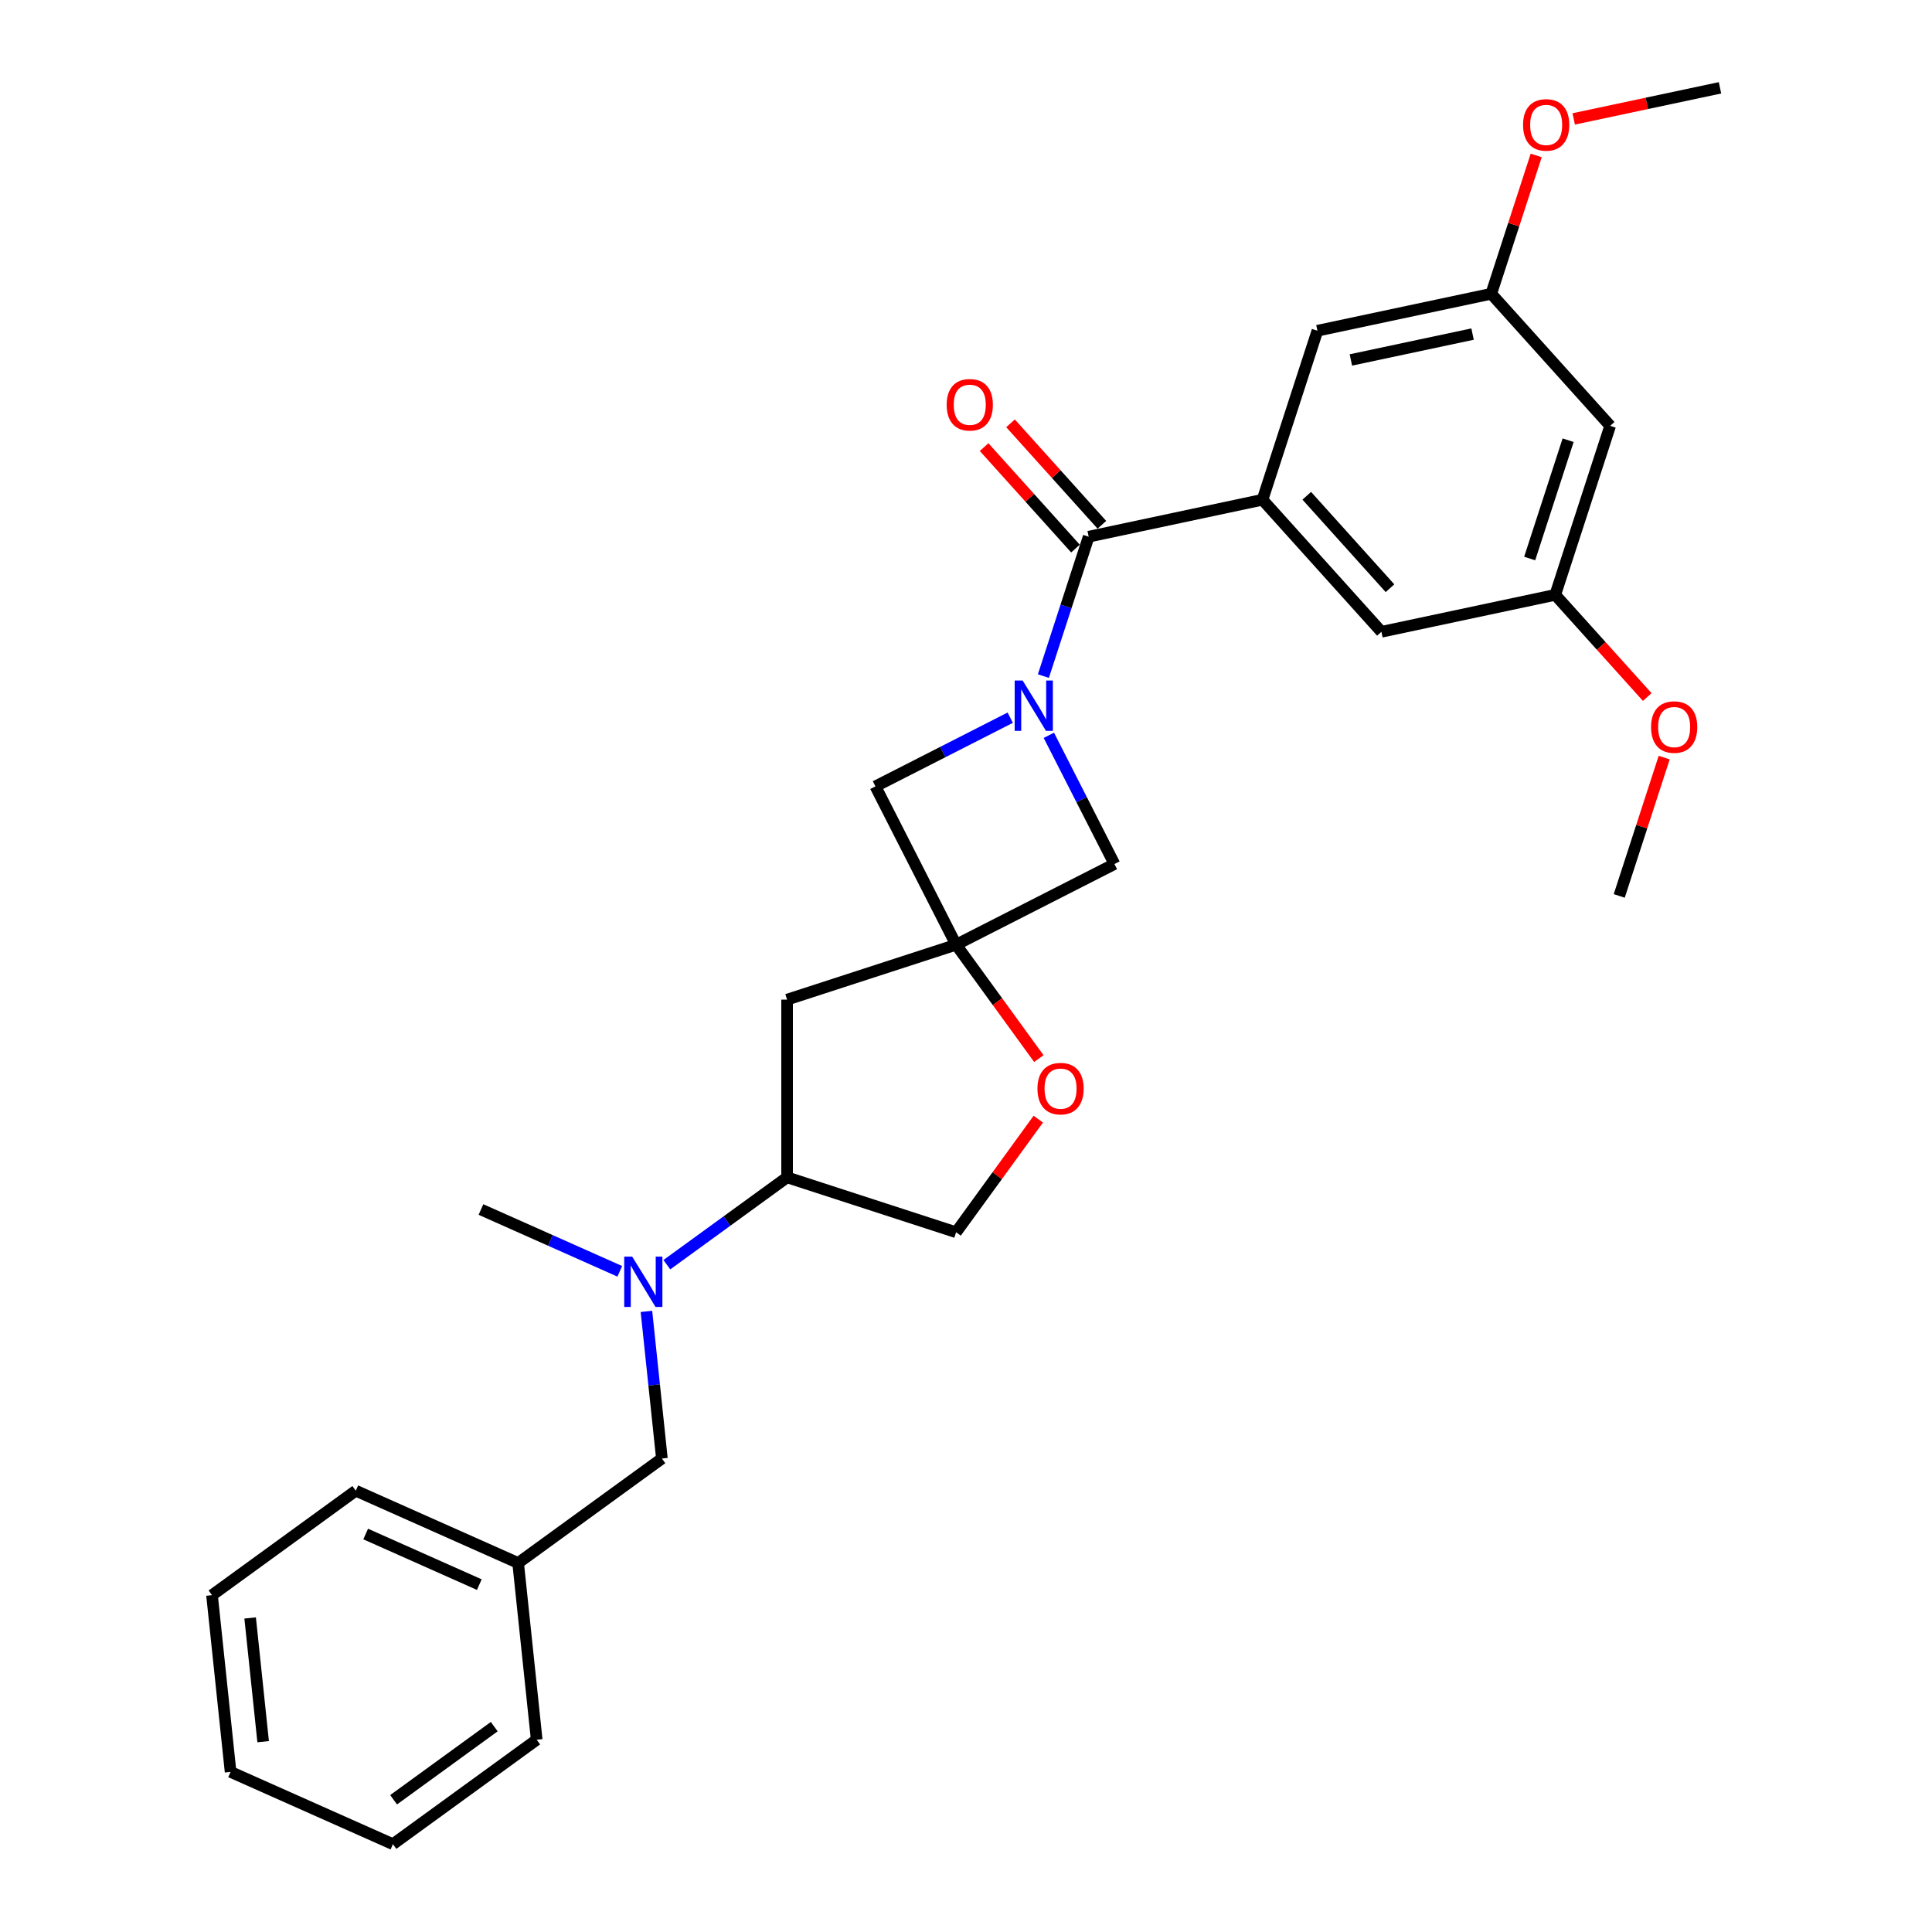 <?xml version='1.0' encoding='iso-8859-1'?>
<svg version='1.1' baseProfile='full'
              xmlns='http://www.w3.org/2000/svg'
                      xmlns:rdkit='http://www.rdkit.org/xml'
                      xmlns:xlink='http://www.w3.org/1999/xlink'
                  xml:space='preserve'
width='1000px' height='1000px' viewBox='0 0 1000 1000'>
<!-- END OF HEADER -->
<rect style='opacity:1.0;fill:#FFFFFF;stroke:none' width='1000' height='1000' x='0' y='0'> </rect>
<path class='bond-0' d='M 540.054,349.944 L 551.777,313.866' style='fill:none;fill-rule:evenodd;stroke:#0000FF;stroke-width:6px;stroke-linecap:butt;stroke-linejoin:miter;stroke-opacity:1' />
<path class='bond-0' d='M 551.777,313.866 L 563.499,277.788' style='fill:none;fill-rule:evenodd;stroke:#000000;stroke-width:6px;stroke-linecap:butt;stroke-linejoin:miter;stroke-opacity:1' />
<path class='bond-3' d='M 522.897,371.474 L 488.007,389.251' style='fill:none;fill-rule:evenodd;stroke:#0000FF;stroke-width:6px;stroke-linecap:butt;stroke-linejoin:miter;stroke-opacity:1' />
<path class='bond-3' d='M 488.007,389.251 L 453.118,407.028' style='fill:none;fill-rule:evenodd;stroke:#000000;stroke-width:6px;stroke-linecap:butt;stroke-linejoin:miter;stroke-opacity:1' />
<path class='bond-4' d='M 542.883,380.593 L 559.859,413.909' style='fill:none;fill-rule:evenodd;stroke:#0000FF;stroke-width:6px;stroke-linecap:butt;stroke-linejoin:miter;stroke-opacity:1' />
<path class='bond-4' d='M 559.859,413.909 L 576.834,447.225' style='fill:none;fill-rule:evenodd;stroke:#000000;stroke-width:6px;stroke-linecap:butt;stroke-linejoin:miter;stroke-opacity:1' />
<path class='bond-2' d='M 563.499,277.788 L 653.471,258.664' style='fill:none;fill-rule:evenodd;stroke:#000000;stroke-width:6px;stroke-linecap:butt;stroke-linejoin:miter;stroke-opacity:1' />
<path class='bond-11' d='M 570.335,271.633 L 546.689,245.372' style='fill:none;fill-rule:evenodd;stroke:#000000;stroke-width:6px;stroke-linecap:butt;stroke-linejoin:miter;stroke-opacity:1' />
<path class='bond-11' d='M 546.689,245.372 L 523.044,219.111' style='fill:none;fill-rule:evenodd;stroke:#FF0000;stroke-width:6px;stroke-linecap:butt;stroke-linejoin:miter;stroke-opacity:1' />
<path class='bond-11' d='M 556.664,283.943 L 533.018,257.682' style='fill:none;fill-rule:evenodd;stroke:#000000;stroke-width:6px;stroke-linecap:butt;stroke-linejoin:miter;stroke-opacity:1' />
<path class='bond-11' d='M 533.018,257.682 L 509.373,231.421' style='fill:none;fill-rule:evenodd;stroke:#FF0000;stroke-width:6px;stroke-linecap:butt;stroke-linejoin:miter;stroke-opacity:1' />
<path class='bond-1' d='M 494.877,488.984 L 576.834,447.225' style='fill:none;fill-rule:evenodd;stroke:#000000;stroke-width:6px;stroke-linecap:butt;stroke-linejoin:miter;stroke-opacity:1' />
<path class='bond-5' d='M 494.877,488.984 L 516.29,518.456' style='fill:none;fill-rule:evenodd;stroke:#000000;stroke-width:6px;stroke-linecap:butt;stroke-linejoin:miter;stroke-opacity:1' />
<path class='bond-5' d='M 516.29,518.456 L 537.702,547.928' style='fill:none;fill-rule:evenodd;stroke:#FF0000;stroke-width:6px;stroke-linecap:butt;stroke-linejoin:miter;stroke-opacity:1' />
<path class='bond-6' d='M 494.877,488.984 L 407.397,517.409' style='fill:none;fill-rule:evenodd;stroke:#000000;stroke-width:6px;stroke-linecap:butt;stroke-linejoin:miter;stroke-opacity:1' />
<path class='bond-28' d='M 494.877,488.984 L 453.118,407.028' style='fill:none;fill-rule:evenodd;stroke:#000000;stroke-width:6px;stroke-linecap:butt;stroke-linejoin:miter;stroke-opacity:1' />
<path class='bond-9' d='M 653.471,258.664 L 715.02,327.02' style='fill:none;fill-rule:evenodd;stroke:#000000;stroke-width:6px;stroke-linecap:butt;stroke-linejoin:miter;stroke-opacity:1' />
<path class='bond-9' d='M 676.375,256.608 L 719.459,304.457' style='fill:none;fill-rule:evenodd;stroke:#000000;stroke-width:6px;stroke-linecap:butt;stroke-linejoin:miter;stroke-opacity:1' />
<path class='bond-10' d='M 653.471,258.664 L 681.896,171.183' style='fill:none;fill-rule:evenodd;stroke:#000000;stroke-width:6px;stroke-linecap:butt;stroke-linejoin:miter;stroke-opacity:1' />
<path class='bond-12' d='M 537.408,579.276 L 516.143,608.545' style='fill:none;fill-rule:evenodd;stroke:#FF0000;stroke-width:6px;stroke-linecap:butt;stroke-linejoin:miter;stroke-opacity:1' />
<path class='bond-12' d='M 516.143,608.545 L 494.877,637.815' style='fill:none;fill-rule:evenodd;stroke:#000000;stroke-width:6px;stroke-linecap:butt;stroke-linejoin:miter;stroke-opacity:1' />
<path class='bond-8' d='M 407.397,517.409 L 407.397,609.391' style='fill:none;fill-rule:evenodd;stroke:#000000;stroke-width:6px;stroke-linecap:butt;stroke-linejoin:miter;stroke-opacity:1' />
<path class='bond-7' d='M 345.16,654.609 L 376.278,632' style='fill:none;fill-rule:evenodd;stroke:#0000FF;stroke-width:6px;stroke-linecap:butt;stroke-linejoin:miter;stroke-opacity:1' />
<path class='bond-7' d='M 376.278,632 L 407.397,609.391' style='fill:none;fill-rule:evenodd;stroke:#000000;stroke-width:6px;stroke-linecap:butt;stroke-linejoin:miter;stroke-opacity:1' />
<path class='bond-13' d='M 334.592,678.781 L 338.594,716.858' style='fill:none;fill-rule:evenodd;stroke:#0000FF;stroke-width:6px;stroke-linecap:butt;stroke-linejoin:miter;stroke-opacity:1' />
<path class='bond-13' d='M 338.594,716.858 L 342.596,754.935' style='fill:none;fill-rule:evenodd;stroke:#000000;stroke-width:6px;stroke-linecap:butt;stroke-linejoin:miter;stroke-opacity:1' />
<path class='bond-20' d='M 320.803,658.035 L 284.877,642.039' style='fill:none;fill-rule:evenodd;stroke:#0000FF;stroke-width:6px;stroke-linecap:butt;stroke-linejoin:miter;stroke-opacity:1' />
<path class='bond-20' d='M 284.877,642.039 L 248.951,626.044' style='fill:none;fill-rule:evenodd;stroke:#000000;stroke-width:6px;stroke-linecap:butt;stroke-linejoin:miter;stroke-opacity:1' />
<path class='bond-29' d='M 407.397,609.391 L 494.877,637.815' style='fill:none;fill-rule:evenodd;stroke:#000000;stroke-width:6px;stroke-linecap:butt;stroke-linejoin:miter;stroke-opacity:1' />
<path class='bond-15' d='M 715.02,327.02 L 804.992,307.896' style='fill:none;fill-rule:evenodd;stroke:#000000;stroke-width:6px;stroke-linecap:butt;stroke-linejoin:miter;stroke-opacity:1' />
<path class='bond-16' d='M 681.896,171.183 L 771.868,152.059' style='fill:none;fill-rule:evenodd;stroke:#000000;stroke-width:6px;stroke-linecap:butt;stroke-linejoin:miter;stroke-opacity:1' />
<path class='bond-16' d='M 699.216,186.309 L 762.197,172.922' style='fill:none;fill-rule:evenodd;stroke:#000000;stroke-width:6px;stroke-linecap:butt;stroke-linejoin:miter;stroke-opacity:1' />
<path class='bond-17' d='M 342.596,754.935 L 268.181,809.001' style='fill:none;fill-rule:evenodd;stroke:#000000;stroke-width:6px;stroke-linecap:butt;stroke-linejoin:miter;stroke-opacity:1' />
<path class='bond-14' d='M 833.416,220.415 L 771.868,152.059' style='fill:none;fill-rule:evenodd;stroke:#000000;stroke-width:6px;stroke-linecap:butt;stroke-linejoin:miter;stroke-opacity:1' />
<path class='bond-30' d='M 833.416,220.415 L 804.992,307.896' style='fill:none;fill-rule:evenodd;stroke:#000000;stroke-width:6px;stroke-linecap:butt;stroke-linejoin:miter;stroke-opacity:1' />
<path class='bond-30' d='M 811.656,227.853 L 791.76,289.089' style='fill:none;fill-rule:evenodd;stroke:#000000;stroke-width:6px;stroke-linecap:butt;stroke-linejoin:miter;stroke-opacity:1' />
<path class='bond-18' d='M 804.992,307.896 L 828.801,334.338' style='fill:none;fill-rule:evenodd;stroke:#000000;stroke-width:6px;stroke-linecap:butt;stroke-linejoin:miter;stroke-opacity:1' />
<path class='bond-18' d='M 828.801,334.338 L 852.61,360.781' style='fill:none;fill-rule:evenodd;stroke:#FF0000;stroke-width:6px;stroke-linecap:butt;stroke-linejoin:miter;stroke-opacity:1' />
<path class='bond-19' d='M 771.868,152.059 L 783.501,116.257' style='fill:none;fill-rule:evenodd;stroke:#000000;stroke-width:6px;stroke-linecap:butt;stroke-linejoin:miter;stroke-opacity:1' />
<path class='bond-19' d='M 783.501,116.257 L 795.134,80.455' style='fill:none;fill-rule:evenodd;stroke:#FF0000;stroke-width:6px;stroke-linecap:butt;stroke-linejoin:miter;stroke-opacity:1' />
<path class='bond-21' d='M 268.181,809.001 L 184.151,771.589' style='fill:none;fill-rule:evenodd;stroke:#000000;stroke-width:6px;stroke-linecap:butt;stroke-linejoin:miter;stroke-opacity:1' />
<path class='bond-21' d='M 248.094,820.195 L 189.273,794.006' style='fill:none;fill-rule:evenodd;stroke:#000000;stroke-width:6px;stroke-linecap:butt;stroke-linejoin:miter;stroke-opacity:1' />
<path class='bond-22' d='M 268.181,809.001 L 277.796,900.48' style='fill:none;fill-rule:evenodd;stroke:#000000;stroke-width:6px;stroke-linecap:butt;stroke-linejoin:miter;stroke-opacity:1' />
<path class='bond-23' d='M 861.382,392.128 L 849.749,427.93' style='fill:none;fill-rule:evenodd;stroke:#FF0000;stroke-width:6px;stroke-linecap:butt;stroke-linejoin:miter;stroke-opacity:1' />
<path class='bond-23' d='M 849.749,427.93 L 838.116,463.732' style='fill:none;fill-rule:evenodd;stroke:#000000;stroke-width:6px;stroke-linecap:butt;stroke-linejoin:miter;stroke-opacity:1' />
<path class='bond-24' d='M 814.549,61.548 L 852.407,53.501' style='fill:none;fill-rule:evenodd;stroke:#FF0000;stroke-width:6px;stroke-linecap:butt;stroke-linejoin:miter;stroke-opacity:1' />
<path class='bond-24' d='M 852.407,53.501 L 890.264,45.455' style='fill:none;fill-rule:evenodd;stroke:#000000;stroke-width:6px;stroke-linecap:butt;stroke-linejoin:miter;stroke-opacity:1' />
<path class='bond-26' d='M 184.151,771.589 L 109.736,825.654' style='fill:none;fill-rule:evenodd;stroke:#000000;stroke-width:6px;stroke-linecap:butt;stroke-linejoin:miter;stroke-opacity:1' />
<path class='bond-25' d='M 277.796,900.48 L 203.381,954.545' style='fill:none;fill-rule:evenodd;stroke:#000000;stroke-width:6px;stroke-linecap:butt;stroke-linejoin:miter;stroke-opacity:1' />
<path class='bond-25' d='M 255.82,893.706 L 203.73,931.553' style='fill:none;fill-rule:evenodd;stroke:#000000;stroke-width:6px;stroke-linecap:butt;stroke-linejoin:miter;stroke-opacity:1' />
<path class='bond-27' d='M 203.381,954.545 L 119.35,917.133' style='fill:none;fill-rule:evenodd;stroke:#000000;stroke-width:6px;stroke-linecap:butt;stroke-linejoin:miter;stroke-opacity:1' />
<path class='bond-31' d='M 109.736,825.654 L 119.35,917.133' style='fill:none;fill-rule:evenodd;stroke:#000000;stroke-width:6px;stroke-linecap:butt;stroke-linejoin:miter;stroke-opacity:1' />
<path class='bond-31' d='M 129.474,837.453 L 136.204,901.488' style='fill:none;fill-rule:evenodd;stroke:#000000;stroke-width:6px;stroke-linecap:butt;stroke-linejoin:miter;stroke-opacity:1' />
<path  class='atom-0' d='M 529.317 352.244
L 537.853 366.041
Q 538.699 367.402, 540.06 369.868
Q 541.422 372.333, 541.495 372.48
L 541.495 352.244
L 544.954 352.244
L 544.954 378.293
L 541.385 378.293
L 532.224 363.208
Q 531.157 361.442, 530.016 359.418
Q 528.912 357.395, 528.581 356.769
L 528.581 378.293
L 525.196 378.293
L 525.196 352.244
L 529.317 352.244
' fill='#0000FF'/>
<path  class='atom-6' d='M 536.985 563.473
Q 536.985 557.219, 540.076 553.723
Q 543.167 550.228, 548.943 550.228
Q 554.72 550.228, 557.81 553.723
Q 560.901 557.219, 560.901 563.473
Q 560.901 569.802, 557.773 573.407
Q 554.646 576.976, 548.943 576.976
Q 543.203 576.976, 540.076 573.407
Q 536.985 569.838, 536.985 563.473
M 548.943 574.033
Q 552.917 574.033, 555.051 571.384
Q 557.222 568.698, 557.222 563.473
Q 557.222 558.359, 555.051 555.784
Q 552.917 553.171, 548.943 553.171
Q 544.969 553.171, 542.799 555.747
Q 540.665 558.322, 540.665 563.473
Q 540.665 568.735, 542.799 571.384
Q 544.969 574.033, 548.943 574.033
' fill='#FF0000'/>
<path  class='atom-8' d='M 327.223 650.432
L 335.759 664.229
Q 336.606 665.591, 337.967 668.056
Q 339.328 670.521, 339.402 670.668
L 339.402 650.432
L 342.86 650.432
L 342.86 676.481
L 339.292 676.481
L 330.13 661.396
Q 329.063 659.63, 327.923 657.607
Q 326.819 655.583, 326.488 654.958
L 326.488 676.481
L 323.103 676.481
L 323.103 650.432
L 327.223 650.432
' fill='#0000FF'/>
<path  class='atom-12' d='M 489.993 209.505
Q 489.993 203.251, 493.084 199.755
Q 496.174 196.26, 501.951 196.26
Q 507.727 196.26, 510.818 199.755
Q 513.909 203.251, 513.909 209.505
Q 513.909 215.834, 510.781 219.439
Q 507.654 223.008, 501.951 223.008
Q 496.211 223.008, 493.084 219.439
Q 489.993 215.871, 489.993 209.505
M 501.951 220.065
Q 505.925 220.065, 508.059 217.416
Q 510.229 214.73, 510.229 209.505
Q 510.229 204.391, 508.059 201.816
Q 505.925 199.203, 501.951 199.203
Q 497.977 199.203, 495.807 201.779
Q 493.673 204.354, 493.673 209.505
Q 493.673 214.767, 495.807 217.416
Q 497.977 220.065, 501.951 220.065
' fill='#FF0000'/>
<path  class='atom-19' d='M 854.582 376.326
Q 854.582 370.071, 857.673 366.575
Q 860.764 363.08, 866.54 363.08
Q 872.317 363.08, 875.407 366.575
Q 878.498 370.071, 878.498 376.326
Q 878.498 382.654, 875.371 386.26
Q 872.243 389.829, 866.54 389.829
Q 860.801 389.829, 857.673 386.26
Q 854.582 382.691, 854.582 376.326
M 866.54 386.885
Q 870.514 386.885, 872.648 384.236
Q 874.819 381.55, 874.819 376.326
Q 874.819 371.211, 872.648 368.636
Q 870.514 366.024, 866.54 366.024
Q 862.567 366.024, 860.396 368.599
Q 858.262 371.175, 858.262 376.326
Q 858.262 381.587, 860.396 384.236
Q 862.567 386.885, 866.54 386.885
' fill='#FF0000'/>
<path  class='atom-20' d='M 788.334 64.652
Q 788.334 58.398, 791.425 54.902
Q 794.516 51.407, 800.292 51.407
Q 806.068 51.407, 809.159 54.902
Q 812.25 58.398, 812.25 64.652
Q 812.25 70.981, 809.122 74.586
Q 805.995 78.155, 800.292 78.155
Q 794.552 78.155, 791.425 74.586
Q 788.334 71.017, 788.334 64.652
M 800.292 75.212
Q 804.266 75.212, 806.4 72.563
Q 808.57 69.877, 808.57 64.652
Q 808.57 59.538, 806.4 56.963
Q 804.266 54.35, 800.292 54.35
Q 796.318 54.35, 794.148 56.926
Q 792.014 59.501, 792.014 64.652
Q 792.014 69.914, 794.148 72.563
Q 796.318 75.212, 800.292 75.212
' fill='#FF0000'/>
</svg>
